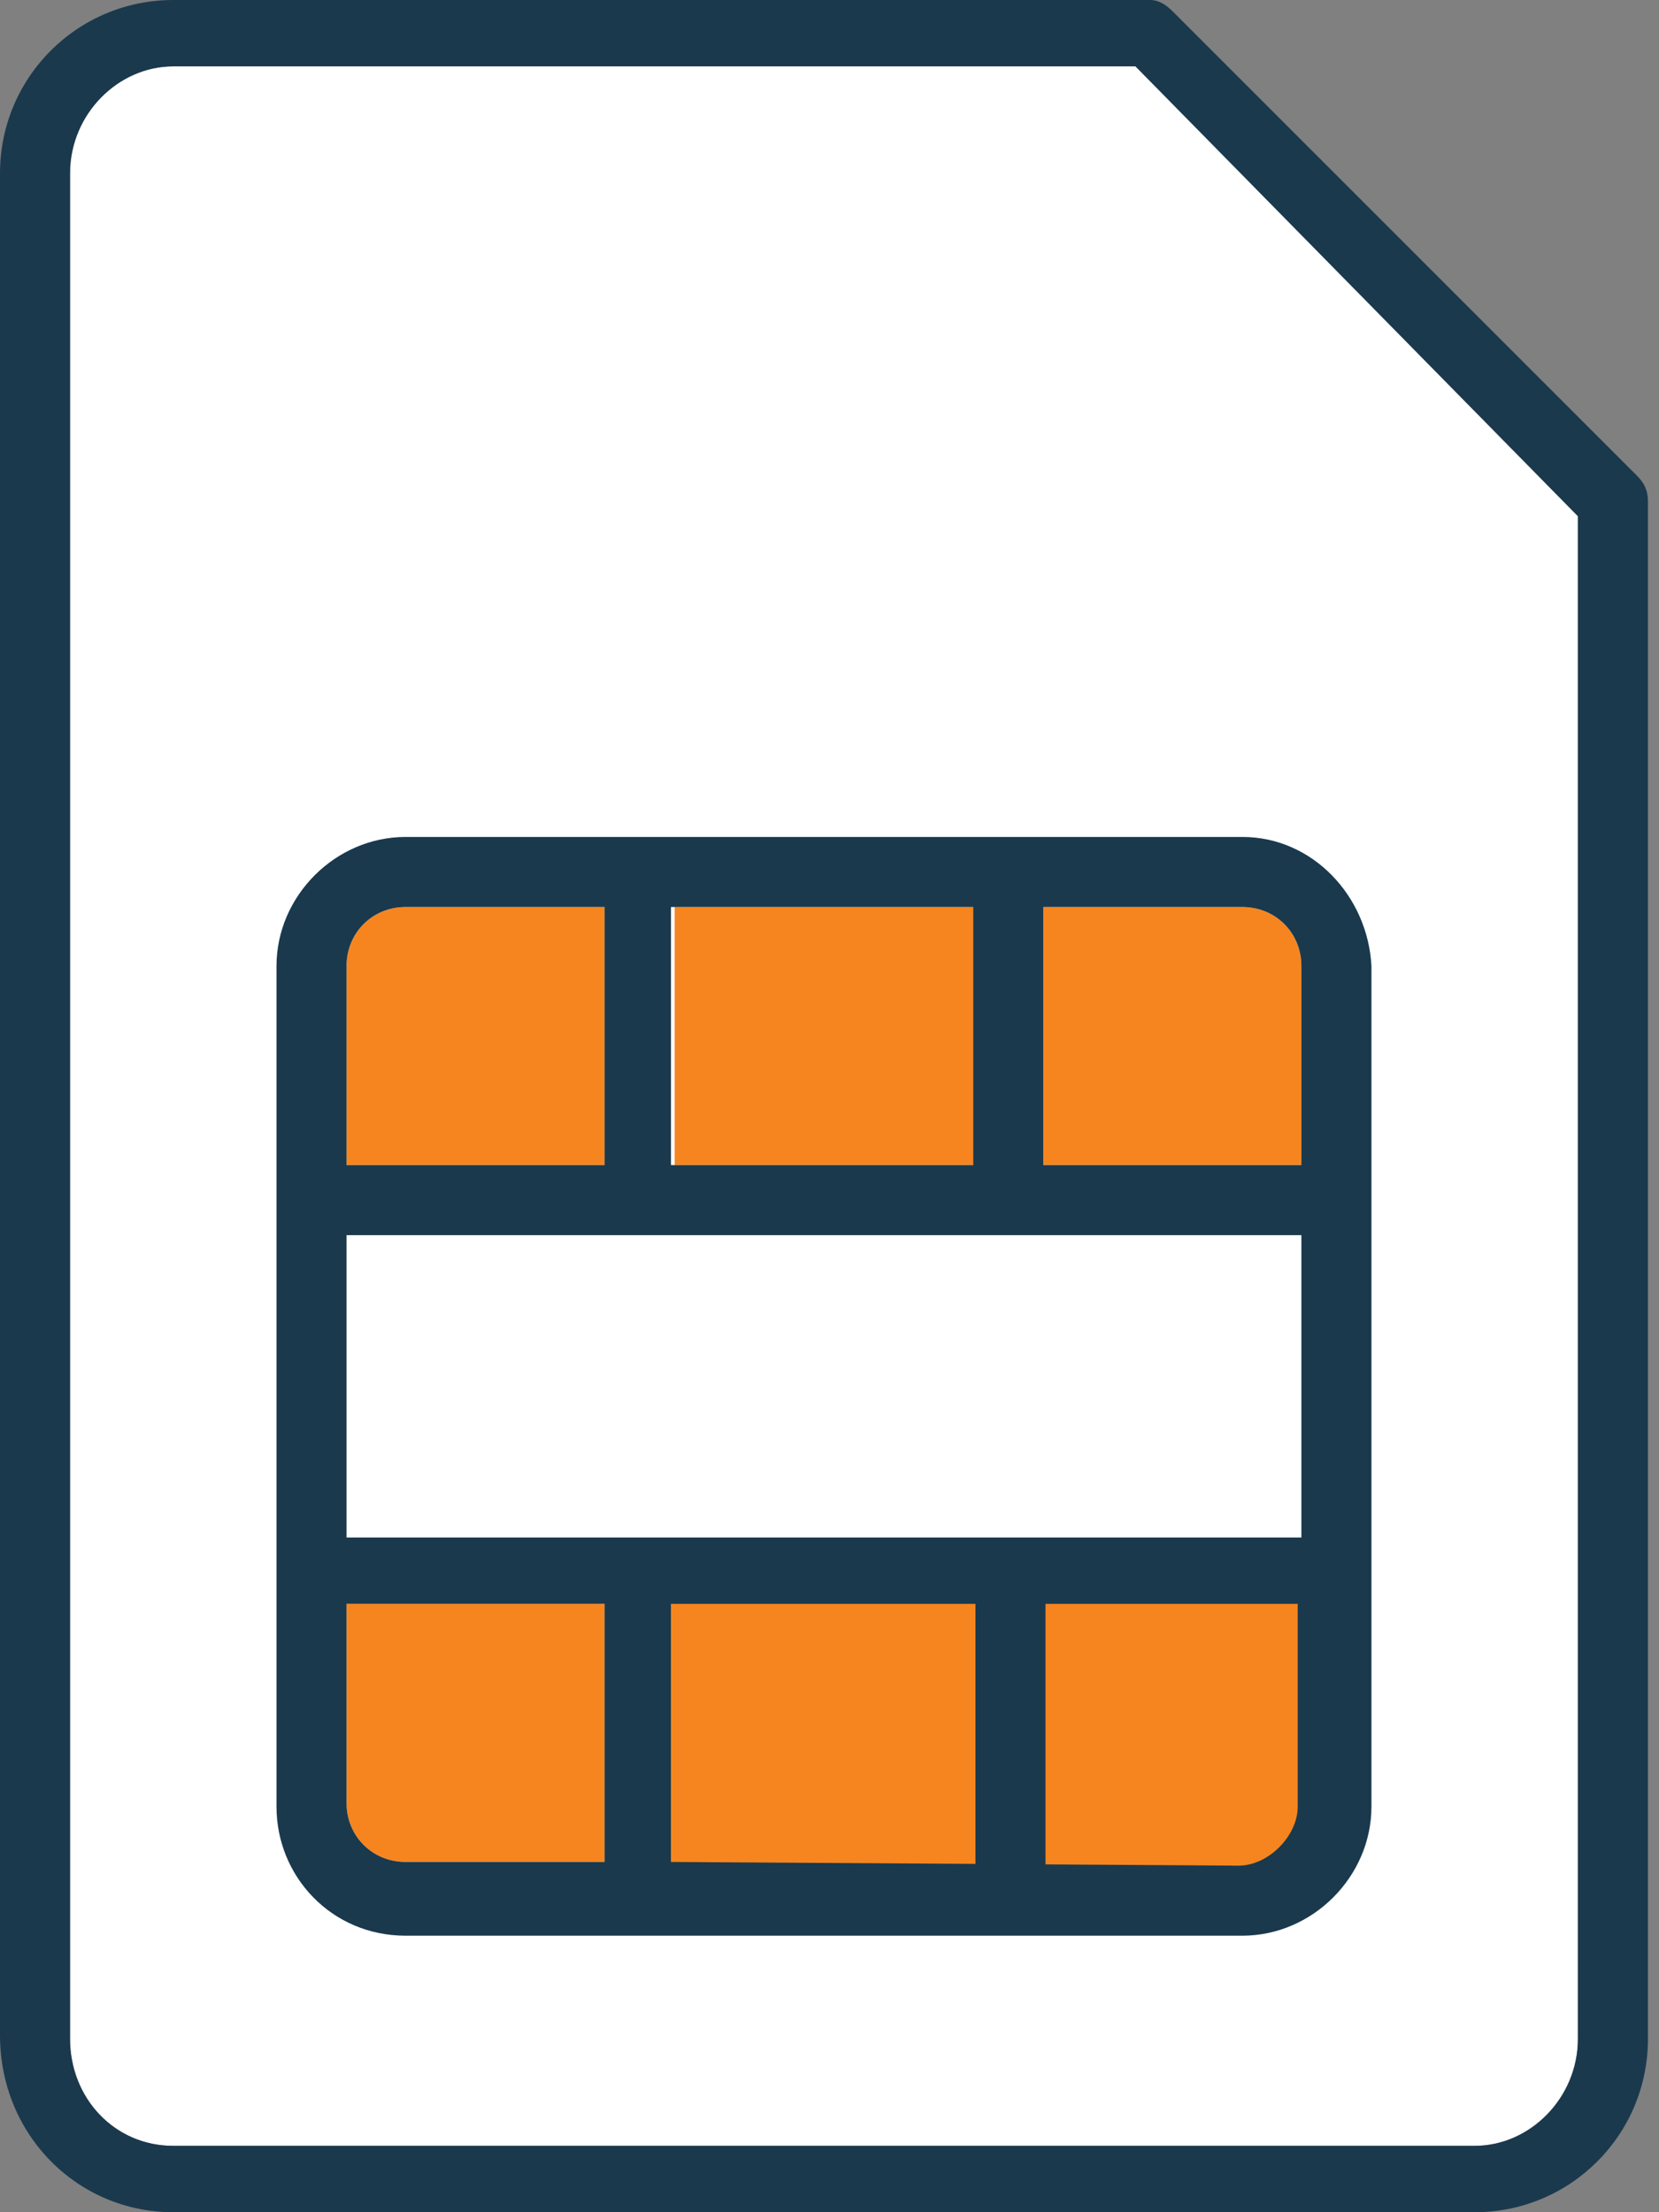 <?xml version="1.0" encoding="utf-8"?>
<!-- Generator: Adobe Illustrator 27.1.1, SVG Export Plug-In . SVG Version: 6.00 Build 0)  -->
<svg version="1.1" id="Layer_1" xmlns="http://www.w3.org/2000/svg" xmlns:xlink="http://www.w3.org/1999/xlink" x="0px" y="0px"
	 viewBox="0 0 45 60" style="enable-background:new 0 0 45 60;" xml:space="preserve">
<rect x="0" y="0" width="45" height="60" fill="#808080" stroke="none"/>
<style type="text/css">
	.st0{fill:#FFFFFF;}
	.st1{fill:#F6851F;}
	.st2{fill:#1A394D;}
</style>
<path class="st0" d="M42.8,55.3c0,1.6-1.3,2.9-2.8,2.9H4.7c-1.6,0-2.8-1.3-2.8-2.9V4.7c0-1.6,1.3-2.9,2.8-2.9h26.1l0,0L42.8,14
	L42.8,55.3L42.8,55.3z"/>
<path class="st1" d="M16.4,50.5H11c-0.9,0-1.6-0.7-1.6-1.6v-5.4h7L16.4,50.5L16.4,50.5z"/>
<path class="st0" d="M35.3,49c0,0.4-0.2,0.8-0.5,1.1c-0.3,0.3-0.7,0.5-1.1,0.5h-5.4v-7.9c0-0.5-0.4-0.9-0.9-0.9h-18v-8.2h25.9V49
	L35.3,49z"/>
<path class="st1" d="M28.3,24.6h5.4c0.9,0,1.6,0.7,1.6,1.6v5.4h-7L28.3,24.6L28.3,24.6z"/>
<path class="st1" d="M35.5,43.4H18.2v7.2h17.3V43.4z"/>
<path class="st1" d="M26.5,24.6h-8.2v7h8.2V24.6z"/>
<path class="st1" d="M16.4,24.6v7h-7v-5.4c0-0.9,0.7-1.6,1.6-1.6H16.4z"/>
<path class="st2" d="M33.7,22.7H11c-1.9,0-3.5,1.6-3.5,3.5V49c0,1.9,1.5,3.5,3.5,3.5h22.7c1.9,0,3.5-1.6,3.5-3.5V26.2
	C37.1,24.3,35.6,22.7,33.7,22.7z M33.7,24.6c0.9,0,1.6,0.7,1.6,1.6v5.4h-7v-7H33.7z M18.2,24.6h8.2v7h-8.2V24.6z M9.4,26.2
	c0-0.9,0.7-1.6,1.6-1.6h5.4v7h-7V26.2z M9.4,33.5h25.9v8.2H9.4V33.5z M11,50.5c-0.9,0-1.6-0.7-1.6-1.6v-5.4h7v7H11z M18.2,50.5v-7
	h17V49v0c0,0.4-0.2,0.8-0.5,1.1c-0.3,0.3-0.7,0.5-1.1,0.5L18.2,50.5z"/>
<path class="st2" d="M44.4,12.9L31.8,0.3C31.6,0.1,31.4,0,31.2,0H4.7C2.1,0,0,2.1,0,4.7v50.5C0,57.9,2.1,60,4.7,60H40
	c2.6,0,4.7-2.1,4.7-4.7V13.6C44.7,13.3,44.6,13.1,44.4,12.9L44.4,12.9z M42.8,55.3c0,1.6-1.3,2.9-2.8,2.9H4.7
	c-1.6,0-2.8-1.3-2.8-2.9V4.7c0-1.6,1.3-2.9,2.8-2.9h26.1l0,0L42.8,14L42.8,55.3L42.8,55.3z"/>
<rect x="22.9" y="45.6" transform="matrix(6.123234e-17 -1 1 6.123234e-17 -19.141 73.949)" class="st2" width="9.1" height="1.9"/>
</svg>
